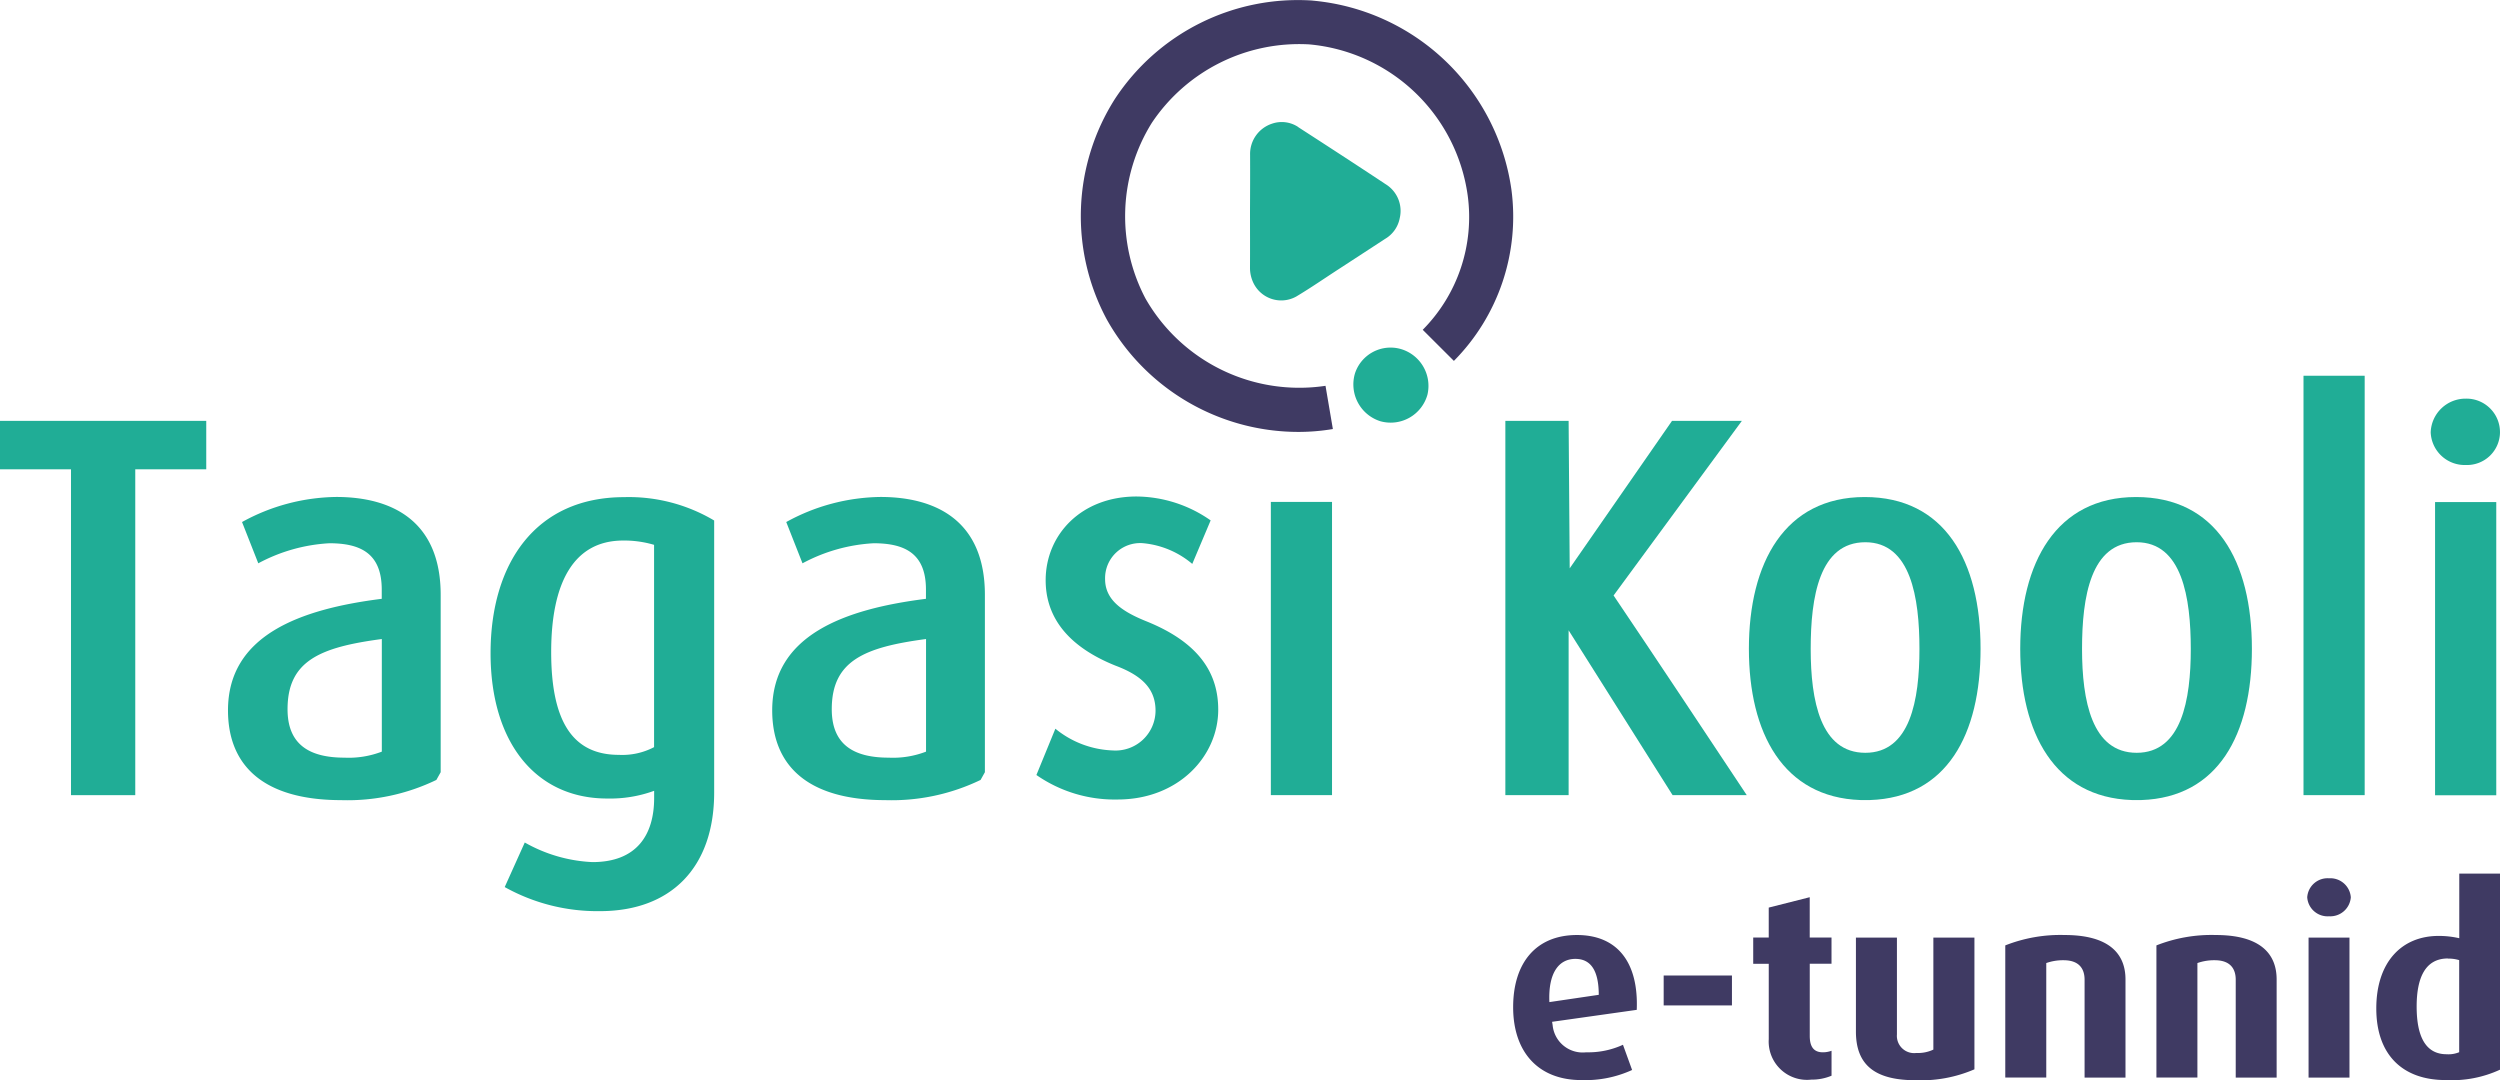 <?xml version="1.0" encoding="UTF-8"?> <svg xmlns="http://www.w3.org/2000/svg" width="162" height="70" viewBox="0 0 162 70"><g transform="translate(-916 -3357.999)"><g transform="translate(916 3382.347)"><path d="M13.365,0V3.139h-4.6V24.254H4.6V3.139H0V0Z" transform="translate(0 2.924)" fill="#20ad96"></path><path d="M7.013,0c3.616,0,6.769,1.549,6.769,6.347V17.836l-.279.5a13.24,13.24,0,0,1-6.172,1.31C2.313,19.641,0,17.423,0,13.825,0,8.962,4.666,7.267,9.963,6.6V6c0-2.364-1.4-3-3.4-3a10.983,10.983,0,0,0-4.6,1.3L.91,1.625A12.943,12.943,0,0,1,7.013,0ZM9.968,9.206c-4,.531-6.109,1.41-6.109,4.548,0,2.254,1.368,3.139,3.686,3.139a5.973,5.973,0,0,0,2.423-.39Z" transform="translate(14.774 7.855)" fill="#20ad96"></path><path d="M8.664,0a10.808,10.808,0,0,1,5.825,1.514V19.141c0,4.862-2.8,7.686-7.4,7.686A12.316,12.316,0,0,1,.916,25.267l1.3-2.888A9.753,9.753,0,0,0,6.6,23.649c2.875,0,4-1.765,4-4.159v-.461a8.312,8.312,0,0,1-3.056.5C2.95,19.525,0,15.932,0,10.114S2.91,0,8.664,0Zm-.07,2.812c-3.262,0-4.666,2.818-4.666,7.227S5.262,16.7,8.316,16.7a4.439,4.439,0,0,0,2.279-.5V3.091a6.755,6.755,0,0,0-2-.279Z" transform="translate(31.789 7.867)" fill="#20ad96"></path><path d="M7.013,0c3.616,0,6.769,1.549,6.769,6.347V17.836l-.279.5a13.24,13.24,0,0,1-6.172,1.31C2.313,19.641,0,17.423,0,13.825,0,8.962,4.666,7.267,9.963,6.6V6c0-2.364-1.4-3-3.4-3a10.983,10.983,0,0,0-4.6,1.3L.91,1.625A12.943,12.943,0,0,1,7.013,0ZM9.968,9.206c-4,.531-6.109,1.41-6.109,4.548,0,2.254,1.368,3.139,3.686,3.139a5.954,5.954,0,0,0,2.423-.39Z" transform="translate(50.039 7.855)" fill="#20ad96"></path><path d="M6.491,0a8.47,8.47,0,0,1,4.8,1.549L10.1,4.368A5.75,5.75,0,0,0,6.909,3.026,2.273,2.273,0,0,0,4.451,5.355c0,1.375,1.159,2.115,2.631,2.715,3.616,1.443,4.7,3.522,4.7,5.747,0,3-2.562,5.818-6.526,5.818A8.87,8.87,0,0,1,0,18.047l1.229-3A6.209,6.209,0,0,0,4.95,16.456a2.594,2.594,0,0,0,2.77-2.573c0-1.445-.91-2.289-2.6-2.924C1.618,9.55.6,7.437.6,5.428.6,2.468,2.915,0,6.491,0Z" transform="translate(67.159 7.825)" fill="#20ad96"></path><path d="M3.964,0V19H0V0Z" transform="translate(82.351 8.176)" fill="#20ad96"></path><path d="M4.1,0l.07,9.556L10.8,0h4.526L7.013,11.315c2.735,4.053,5.963,8.921,8.63,12.939H10.838L4.1,13.574v10.68H0V0Z" transform="translate(97.547 2.924)" fill="#20ad96"></path><path d="M0,9.835C0,4.263,2.318,0,7.506,0s7.506,4.157,7.506,9.835c0,5.562-2.192,9.631-7.157,9.8l-.313,0-.312,0C2.223,19.463,0,15.294,0,9.835ZM7.545,2.929c-2.985,0-3.54,3.558-3.54,6.912s.632,6.732,3.54,6.732,3.507-3.419,3.507-6.732S10.49,2.929,7.545,2.929Z" transform="translate(113.328 7.86)" fill="#20ad96"></path><path d="M0,9.835C0,4.263,2.318,0,7.506,0s7.506,4.157,7.506,9.835c0,5.562-2.192,9.631-7.157,9.8l-.313,0-.312,0C2.223,19.463,0,15.294,0,9.835ZM7.545,2.929c-2.985,0-3.54,3.558-3.54,6.912s.632,6.732,3.54,6.732,3.507-3.419,3.507-6.732S10.49,2.929,7.545,2.929Z" transform="translate(130.911 7.86)" fill="#20ad96"></path><path d="M0,0H3.964V27.177H0Z" transform="translate(149.267)" fill="#20ad96"></path><path d="M4.249,6.7v19H.283V6.7H4.247ZM2.282,0A2.172,2.172,0,0,1,4.49,2.183,2.137,2.137,0,0,1,2.282,4.3,2.206,2.206,0,0,1,0,2.183,2.261,2.261,0,0,1,2.283,0Z" transform="translate(157.509 1.484)" fill="#20ad96"></path></g><g transform="translate(1014.052 3414.608)"><path d="M4.133,0c2.633,0,4,1.783,3.876,4.849l-5.486.775.035.212A1.956,1.956,0,0,0,4.732,7.6a5.374,5.374,0,0,0,2.384-.488l.592,1.634A7.277,7.277,0,0,1,4.424,9.4C1.616,9.4,0,7.57,0,4.677S1.5,0,4.133,0Zm-.1,1.547c-1.087,0-1.767.927-1.685,2.8l3.2-.472C5.545,2.254,5,1.547,4.034,1.547Z" transform="translate(0 3.98)" fill="#3f3a63"></path><path d="M4.424,0V1.938H0V0Z" transform="translate(9.754 6.604)" fill="#3f3a63"></path><path d="M3.662,0V2.612H5.074v1.7H3.664V8.991c0,.69.255,1.059.847,1.059a1.609,1.609,0,0,0,.565-.1v1.617a3.268,3.268,0,0,1-1.308.253A2.483,2.483,0,0,1,1.007,9.2V4.314H0v-1.7H1.006V.673Z" transform="translate(15.556 1.53)" fill="#3f3a63"></path><path d="M2.657,0V6.276a1.117,1.117,0,0,0,1.261,1.2,2.323,2.323,0,0,0,1.1-.218V0H7.679V8.536a8.759,8.759,0,0,1-3.826.707C1.257,9.238,0,8.277,0,6.09V0Z" transform="translate(22.212 4.147)" fill="#3f3a63"></path><path d="M3.842,0C6.749,0,7.79,1.231,7.79,2.877V9.238H5.139V2.893c0-.639-.292-1.259-1.361-1.259a3.243,3.243,0,0,0-1.122.183v7.42H0V.673A9.718,9.718,0,0,1,3.842,0Z" transform="translate(31.89 3.98)" fill="#3f3a63"></path><path d="M3.842,0C6.749,0,7.79,1.231,7.79,2.877V9.238H5.139V2.893c0-.639-.292-1.259-1.361-1.259a3.243,3.243,0,0,0-1.122.183v7.42H0V.673A9.718,9.718,0,0,1,3.842,0Z" transform="translate(41.684 3.98)" fill="#3f3a63"></path><path d="M2.738,3.842v9.072H.087V3.842ZM1.413,0A1.332,1.332,0,0,1,2.825,1.231,1.334,1.334,0,0,1,1.413,2.462,1.322,1.322,0,0,1,0,1.231,1.322,1.322,0,0,1,1.413,0Z" transform="translate(51.456 0.304)" fill="#3f3a63"></path><path d="M8.016,0V12.706a7.412,7.412,0,0,1-3.505.673C1.732,13.386,0,11.77,0,8.739s1.669-4.7,4.034-4.7a5.9,5.9,0,0,1,1.343.149V0ZM4.639,5.5c-1.465,0-2.024,1.248-2.024,3.112,0,1.967.593,3.094,1.942,3.094a1.813,1.813,0,0,0,.814-.132V5.608a2.42,2.42,0,0,0-.733-.1Z" transform="translate(55.932)" fill="#3f3a63"></path></g><g transform="translate(986.038 3357.999)"><path d="M3.125.324c1.9,1.228,3.788,2.454,5.667,3.7a2.027,2.027,0,0,1,.91,2.2,1.983,1.983,0,0,1-.95,1.343q-1.482.968-2.971,1.937c-.926.6-1.839,1.233-2.789,1.8a2,2,0,0,1-2.8-.947A2.231,2.231,0,0,1,0,9.429C.006,8.214,0,7,0,5.789c.006-1.227.012-2.454.006-3.68A2.065,2.065,0,0,1,1.428.1a1.925,1.925,0,0,1,1.7.22Z" transform="translate(10.962 7.914)" fill="#20ad96"></path><path d="M15.012.038A14.305,14.305,0,0,1,27.9,12.274a13.287,13.287,0,0,1-3.726,11.111L22.155,21.37a10.381,10.381,0,0,0,2.911-8.724A11.4,11.4,0,0,0,14.8,2.875,11.487,11.487,0,0,0,4.6,7.96a11.445,11.445,0,0,0-.411,11.383A11.481,11.481,0,0,0,15.855,25l.477,2.8a13.317,13.317,0,0,1-2.249.187,14.234,14.234,0,0,1-12.4-7.286A14.158,14.158,0,0,1,2.2,6.423,14.18,14.18,0,0,1,15.012.035Z" transform="translate(0 0.001)" fill="#3f3a63"></path><path d="M3.093.1A2.489,2.489,0,0,1,4.8,3.051,2.475,2.475,0,0,1,1.756,4.776a2.5,2.5,0,0,1-1.65-3.11A2.426,2.426,0,0,1,3.093.1Z" transform="translate(17.661 22.522)" fill="#20ad96"></path></g></g></svg> 